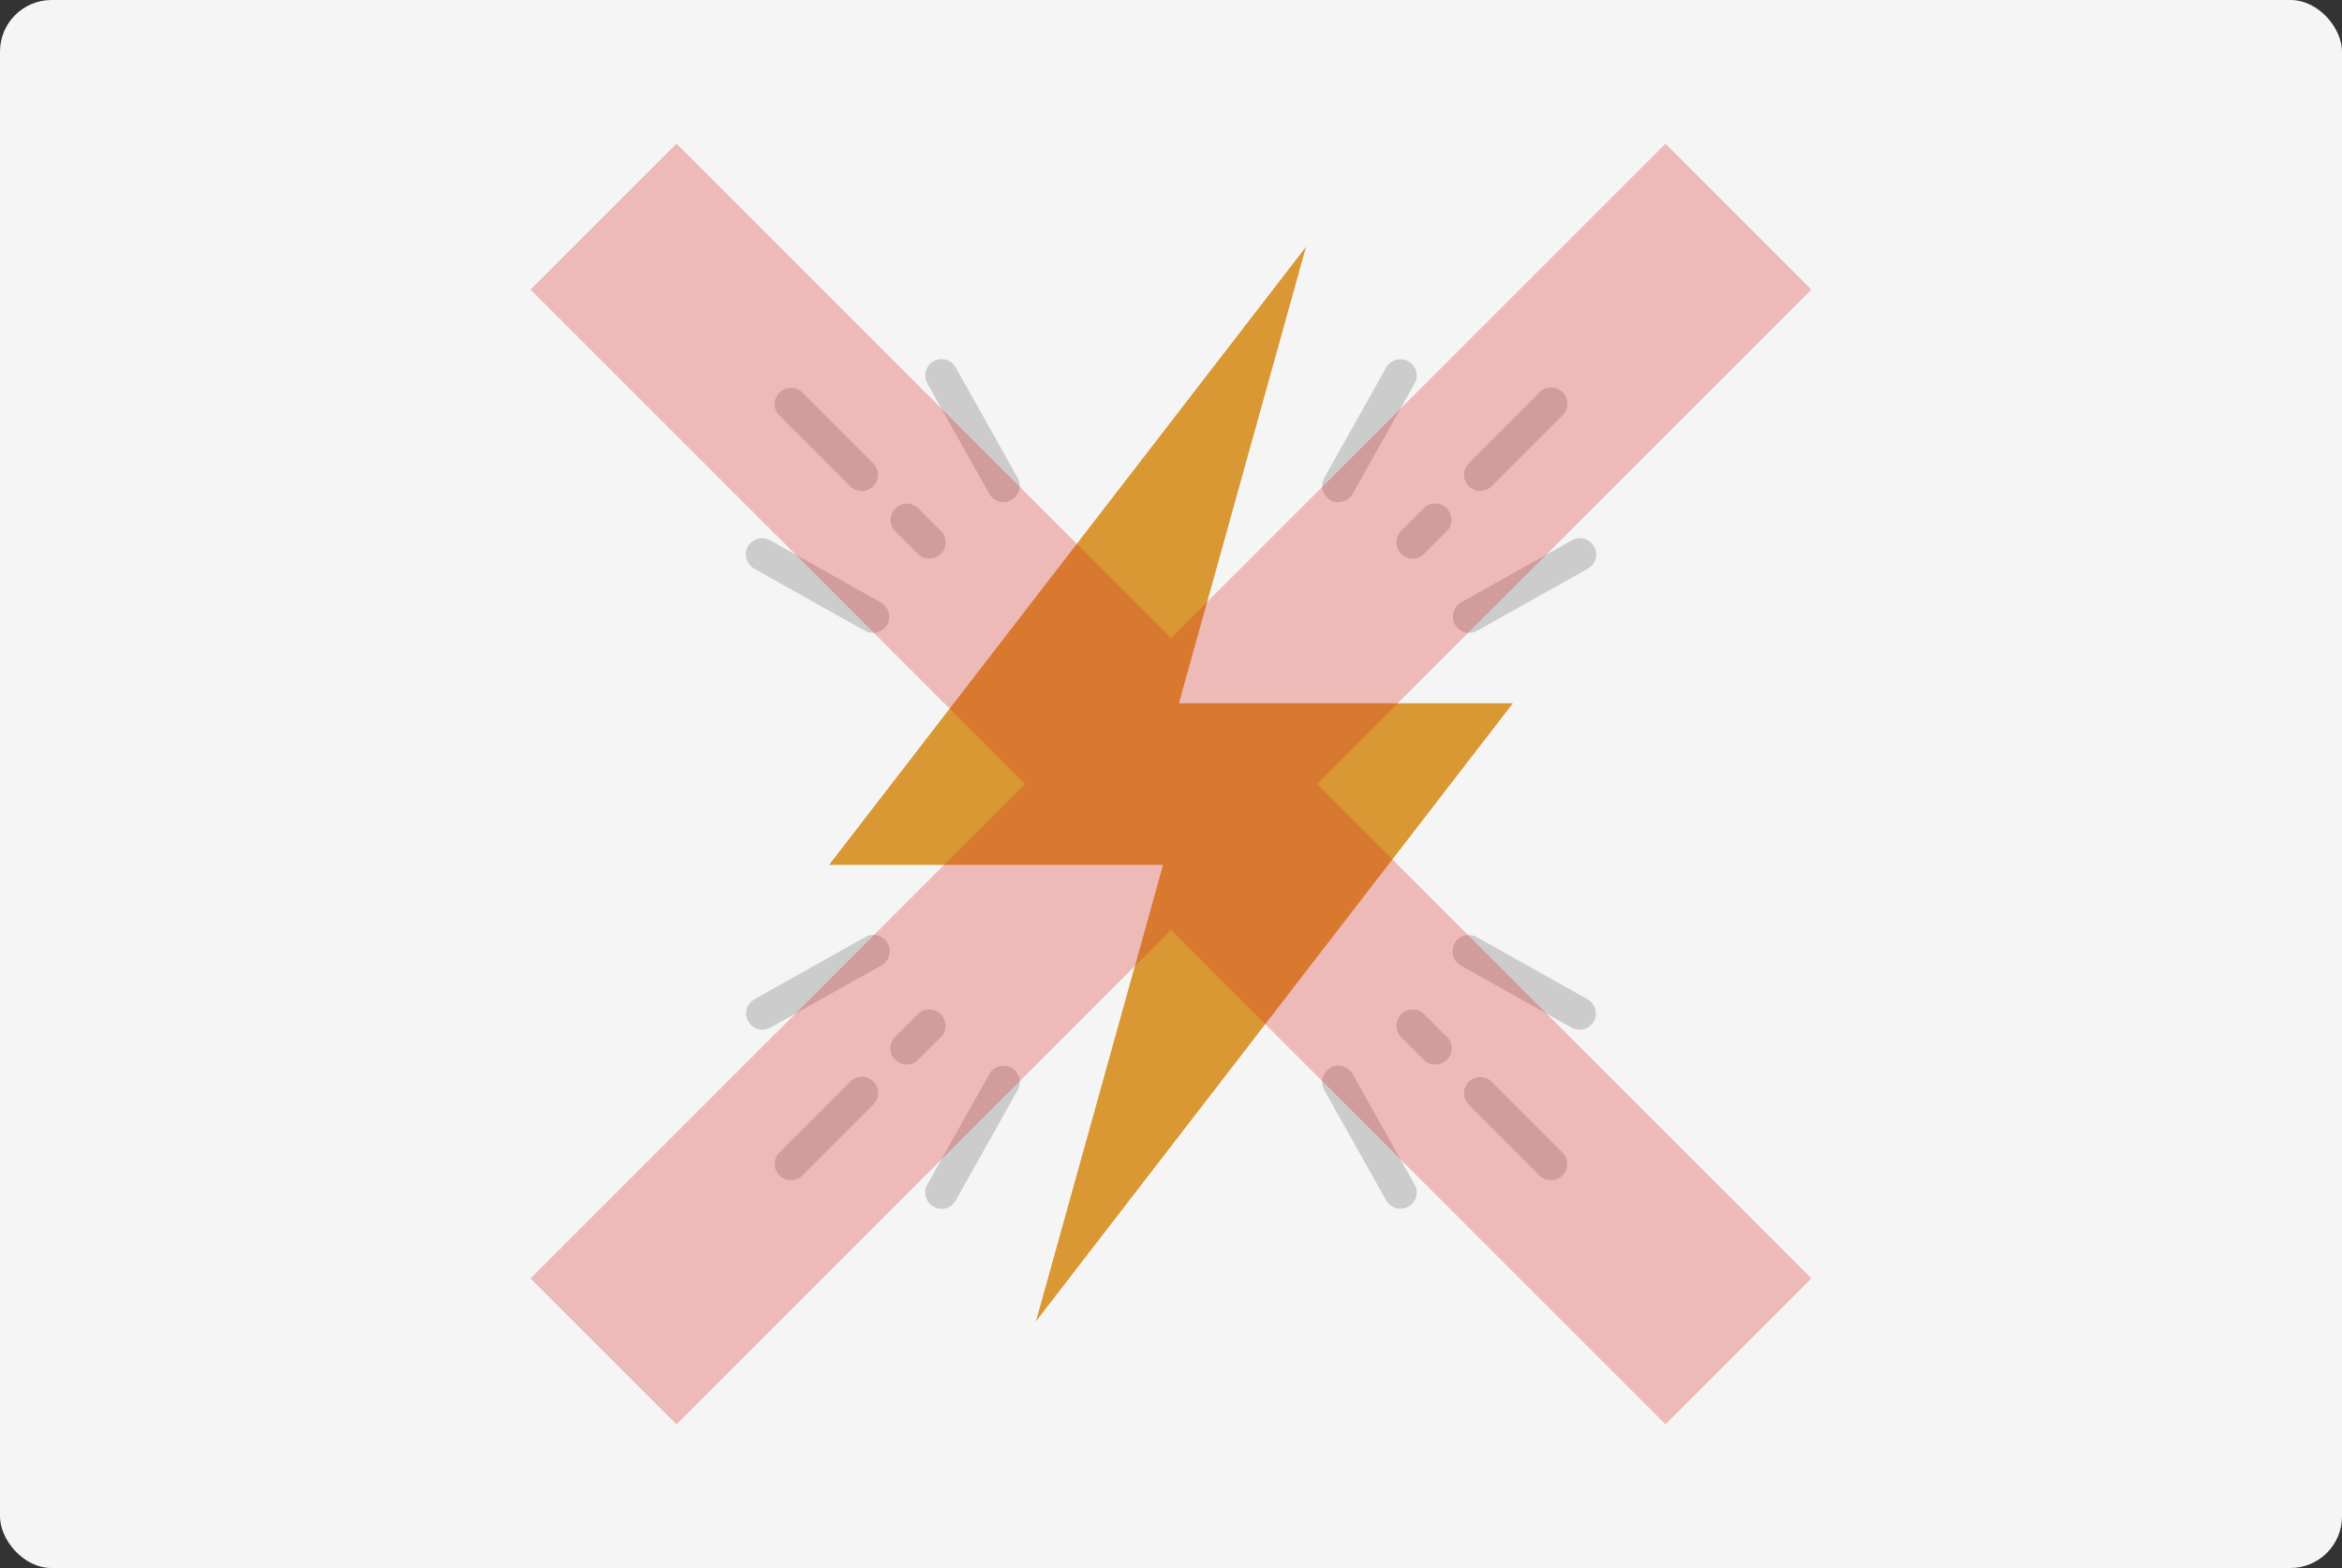 <?xml version="1.0" encoding="UTF-8"?><svg id="_レイヤー_2" xmlns="http://www.w3.org/2000/svg" viewBox="0 0 22.7 15.2"><rect x="0" y="0" width="22.7" height="15.2" fill="#333333" stroke="none"/><defs><style>.cls-1{fill:#f5f5f5;}.cls-2{fill:#d99834;}.cls-3{fill:#ccc;}.cls-4{fill:none;stroke:#d92e24;stroke-miterlimit:10;stroke-width:2px;}.cls-5{opacity:.3;}</style></defs><g id="design"><g><rect class="cls-1" width="22.7" height="15.2" rx=".5" ry=".5"/><g><path class="cls-2" d="m11.427,6.817l1.232-4.425-4.623,5.992h3.237l-1.232,4.425,4.623-5.992-3.237 0Z"/><g><path class="cls-3" d="m9.007,5.415c-.042 0-.082-.017-.112-.046l-.218-.219c-.061-.063-.059-.163.004-.223.061-.059.158-.059.22 0l.218.219c.062.062.062.162-0.0.223-.03.03-.07.046-.112.046Z"/><path class="cls-3" d="m8.352,4.76c-.042 0-.082-.017-.112-.046l-.685-.685c-.062-.062-.062-.162,0-.223s.162-.062.223,0l.685.685c.062.062.062.162-0.0.223-.03.03-.07.046-.112.046Z"/><path class="cls-3" d="m13.912,10.32c-.042 0-.082-.017-.112-.046l-.218-.218c-.062-.062-.062-.162 0-.224.062-.062.162-.062.224 0l.218.218c.062.062.062.162-0.0.223-.03.03-.07.046-.112.046h-0Z"/><path class="cls-3" d="m15.033,11.441c-.042 0-.082-.017-.112-.046l-.685-.685c-.062-.062-.062-.162,0-.223s.162-.062.223,0l.685.685c.062.062.062.162-0.0.223-.03.03-.07.046-.112.046Z"/><path class="cls-3" d="m13.693,5.415c-.087-0-.158-.071-.158-.158 0-.042.017-.082.046-.111l.218-.219c.062-.062.162-.062.223-0s.062.162 0.0.223l-.218.219c-.03.03-.07.046-.112.046Z"/><path class="cls-3" d="m14.348,4.76c-.087-0-.158-.071-.158-.158 0-.042.017-.082.046-.112l.685-.685c.061-.063.161-.065.223-.004.063.061.065.161.004.223-.001.001-.003.003-.004.004l-.685.685c-.03.03-.07.046-.112.046Z"/><path class="cls-3" d="m8.788,10.32c-.087 0-.158-.071-.158-.158-0-.042.017-.082.046-.112l.218-.218c.062-.062.162-.062.224 0s.062.162-0.0.224l-.218.218c-.03.03-.07.046-.112.046Z"/><path class="cls-3" d="m7.667,11.441c-.087-0-.158-.071-.158-.158 0-.042.017-.082.046-.112l.685-.685c.061-.063.161-.065.223-.004.063.061.065.161.004.223-.001.001-.003.003-.004.004l-.685.685c-.03.03-.07.046-.112.046Z"/><path class="cls-3" d="m15.31,9.982c-.027-0-.054-.007-.077-.02l-1.071-.601c-.077-.041-.105-.137-.064-.214s.137-.105.214-.064c.002.001.003.002.005.003l1.071.601c.076.043.103.139.06.215-.028.05-.081.081-.138.081l0.0 0Z"/><path class="cls-3" d="m8.46,6.135c-.027 0-.054-.007-.077-.02l-1.071-.601c-.077-.041-.105-.137-.064-.214s.137-.105.214-.064c.002.001.003.002.005.003l1.071.601c.076.043.103.139.061.215-.028.05-.081.081-.138.081l0-0Z"/><path class="cls-3" d="m9.126,11.718c-.087-0-.158-.071-.158-.158 0-.027.007-.054.02-.077l.601-1.071c.043-.076.139-.103.215-.06.076.043.103.139.06.215h0l-.601,1.071c-.028.05-.081.081-.138.081l0.0 0Z"/><path class="cls-3" d="m12.973,4.868c-.087-0-.158-.071-.158-.158 0-.027.007-.054.02-.077l.601-1.071c.043-.076.14-.102.216-.059.075.043.101.138.06.213l-.601,1.071c-.028.05-.081.081-.138.081h0Z"/><path class="cls-3" d="m7.39,9.982c-.087 0-.158-.071-.158-.158-0-.057.031-.11.081-.138l1.071-.601c.074-.045.172-.022.217.053.045.074.022.172-.053.217-.003.002-.007.004-.01.006l-1.071.601c-.024.013-.05.02-.077.02l0-0Z"/><path class="cls-3" d="m14.24,6.135c-.087 0-.158-.071-.158-.158-0-.057.031-.11.081-.138l1.071-.601c.075-.044.172-.019.216.057.044.075.019.172-.057.216-.002.001-.003.002-.005.003l-1.071.601c-.024.013-.05.02-.077.02h0Z"/><path class="cls-3" d="m13.574,11.718c-.057 0-.11-.031-.138-.081l-.601-1.071c-.043-.076-.016-.172.06-.215s.172-.016.215.06l.601,1.071c.043.076.016.172-.061.215-.024.013-.05.02-.077.02l0-0Z"/><path class="cls-3" d="m9.727,4.868c-.057 0-.11-.031-.138-.081l-.601-1.071c-.042-.076-.014-.173.062-.215.076-.042.17-.015.213.06l.601,1.071c.043.076.016.172-.061.215-.024.013-.05.02-.077.02l-0.0 0Z"/></g></g><g class="cls-5"><line class="cls-4" x1="5.85" y1="2.1" x2="16.85" y2="13.1"/><line class="cls-4" x1="16.85" y1="2.1" x2="5.85" y2="13.1"/></g></g></g></svg>